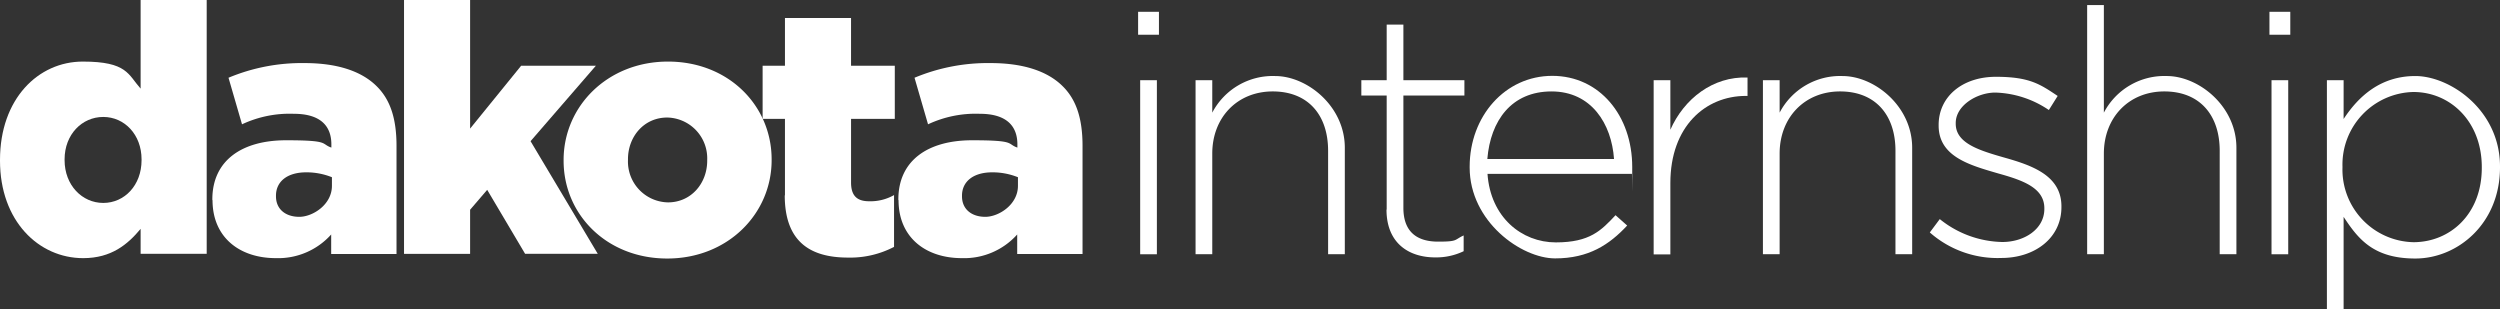 <svg xmlns="http://www.w3.org/2000/svg" width="459.608" height="56.812" viewBox="0 0 459.608 56.812">
  <rect x="0" y="0" width="459.608" height="56.812" fill="#333333" stroke="none"/>
  <g id="dakota__Internship_Logo-White" data-name="dakota__Internship Logo-White" transform="translate(-42.1 -44.9)">
    <g id="Layer_1" transform="translate(42.1 44.9)">
      <g id="Group_32032" data-name="Group 32032" transform="translate(0 0)">
        <g id="Group_32030" data-name="Group 32030">
          <path id="Path_44638" data-name="Path 44638" d="M42.1,74.445v-.138c0-11.252,7.041-18.086,15.221-18.086s8.318,2.382,10.631,4.97V44.9H80.1V91.565H67.952V86.974c-2.382,2.865-5.384,5.384-10.562,5.384C49.21,92.359,42.1,85.525,42.1,74.445Zm26.025-.1V74.2c0-4.556-3.141-7.8-7.041-7.8s-7.11,3.21-7.11,7.8v.138c0,4.591,3.21,7.87,7.11,7.87S68.125,78.967,68.125,74.342Z" transform="translate(-42.1 -44.9)" fill="#fff"/>
          <path id="Path_44639" data-name="Path 44639" d="M155.2,103.7v-.138c0-7.145,5.419-10.872,13.565-10.872s6.316.656,8.318,1.346v-.587c0-3.59-2.244-5.626-6.9-5.626a20.623,20.623,0,0,0-9.526,1.933l-2.485-8.56A34.891,34.891,0,0,1,172.182,78.5c5.971,0,10.424,1.484,13.185,4.211,2.623,2.554,3.693,6.144,3.693,11.01V113.6H177.048v-3.59a13.073,13.073,0,0,1-10.182,4.349c-6.592,0-11.632-3.762-11.632-10.665Zm21.986-2.623V99.485a12.541,12.541,0,0,0-4.729-.9c-3.521,0-5.557,1.726-5.557,4.28v.138c0,2.382,1.795,3.762,4.28,3.762s6.006-2.244,6.006-5.7Z" transform="translate(-116.163 -66.903)" fill="#fff"/>
          <path id="Path_44640" data-name="Path 44640" d="M257.3,44.9h12.149V68.543l9.388-11.563h13.737L280.563,70.856,292.92,91.565H279.562L272.59,79.8l-3.141,3.659v8.111H257.3V44.9Z" transform="translate(-183.023 -44.9)" fill="#fff"/>
          <path id="Path_44641" data-name="Path 44641" d="M342.3,95.924v-.138c0-9.837,8.042-18.086,19.191-18.086s19.053,8.111,19.053,17.983v.138c0,9.837-8.042,18.086-19.191,18.086S342.3,105.8,342.3,95.924Zm26.4,0v-.138a7.505,7.505,0,0,0-7.352-7.8c-4.28,0-7.214,3.521-7.214,7.662v.138a7.505,7.505,0,0,0,7.352,7.8c4.28,0,7.214-3.521,7.214-7.662Z" transform="translate(-238.685 -66.379)" fill="#fff"/>
          <path id="Path_44642" data-name="Path 44642" d="M452.407,87.117V73.035H448.3V63.267h4.107V54.5h12.149v8.767H472.6v9.768h-8.042v11.7c0,2.416,1.07,3.452,3.313,3.452a8.744,8.744,0,0,0,4.591-1.139v9.526A17.4,17.4,0,0,1,464,98.542c-7.283,0-11.632-3.21-11.632-11.459Z" transform="translate(-308.098 -51.187)" fill="#fff"/>
          <path id="Path_44643" data-name="Path 44643" d="M520.6,103.7v-.138c0-7.145,5.419-10.872,13.565-10.872s6.316.656,8.318,1.346v-.587c0-3.59-2.244-5.626-6.9-5.626a20.623,20.623,0,0,0-9.526,1.933l-2.485-8.56A34.891,34.891,0,0,1,537.582,78.5c5.971,0,10.424,1.484,13.185,4.211,2.623,2.554,3.693,6.144,3.693,11.01V113.6H542.448v-3.59a13.073,13.073,0,0,1-10.182,4.349c-6.592,0-11.632-3.762-11.632-10.665Zm21.986-2.623V99.485a12.541,12.541,0,0,0-4.729-.9c-3.521,0-5.557,1.726-5.557,4.28v.138c0,2.382,1.795,3.762,4.28,3.762s6.006-2.244,6.006-5.7Z" transform="translate(-355.443 -66.903)" fill="#fff"/>
        </g>
        <g id="Group_32031" data-name="Group 32031" transform="translate(209.233 0.932)">
          <path id="Path_44644" data-name="Path 44644" d="M648.3,51.2h3.831v4.211H648.3Zm.38,12.564h3.072v32H648.68v-32Z" transform="translate(-648.3 -49.957)" fill="#fff"/>
          <path id="Path_44645" data-name="Path 44645" d="M678.9,86.159h3.072v5.971A12.545,12.545,0,0,1,693.535,85.4c5.868,0,12.805,5.522,12.805,13.185v19.57h-3.072V99.137c0-6.592-3.693-10.907-10.182-10.907s-11.114,4.763-11.114,11.425v18.5H678.9Z" transform="translate(-668.338 -72.353)" fill="#fff"/>
          <path id="Path_44646" data-name="Path 44646" d="M771.86,92V71.047H767.2v-2.83h4.66V58h3.072V68.217h11.217v2.83H774.932v20.64c0,4.591,2.692,6.213,6.385,6.213s2.9-.311,4.694-1.139v2.9A11.673,11.673,0,0,1,780.8,100.8c-4.97,0-8.974-2.692-8.974-8.8Z" transform="translate(-726.161 -54.41)" fill="#fff"/>
          <path id="Path_44647" data-name="Path 44647" d="M824.9,102.144v-.138c0-9.285,6.523-16.705,15.187-16.705s14.7,7.283,14.7,16.775,0,.759-.069,1.243H828.179c.552,7.973,6.282,12.6,12.564,12.6s8.353-2.209,10.976-5l2.14,1.9c-3.279,3.521-7.076,6.04-13.254,6.04S824.9,112.119,824.9,102.144Zm26.542-1.553c-.449-6.454-4.142-12.426-11.494-12.426s-11.218,5.35-11.8,12.426Z" transform="translate(-763.946 -72.288)" fill="#fff"/>
          <path id="Path_44648" data-name="Path 44648" d="M922.9,86.664h3.072v9.112c2.52-5.7,7.835-9.837,14.186-9.6v3.383h-.311c-7.421,0-13.875,5.592-13.875,16.015v13.116H922.9v-32Z" transform="translate(-828.12 -72.858)" fill="#fff"/>
          <path id="Path_44649" data-name="Path 44649" d="M981.1,86.159h3.072v5.971A12.545,12.545,0,0,1,995.734,85.4c5.868,0,12.805,5.522,12.805,13.185v19.57h-3.072V99.137c0-6.592-3.693-10.907-10.182-10.907s-11.114,4.763-11.114,11.425v18.5H981.1Z" transform="translate(-866.232 -72.353)" fill="#fff"/>
          <path id="Path_44650" data-name="Path 44650" d="M1070,114.413l1.829-2.451a18.875,18.875,0,0,0,11.494,4.211c4.073,0,7.731-2.382,7.731-6.075v-.138c0-3.762-4-5.143-8.456-6.385-5.212-1.519-10.976-3.072-10.976-8.8v-.138c0-5.143,4.314-8.836,10.527-8.836s8.146,1.381,11.356,3.521l-1.622,2.589a18.423,18.423,0,0,0-9.837-3.21c-3.383,0-7.283,2.382-7.283,5.592v.138c0,3.59,4.314,4.9,8.905,6.213,5.143,1.45,10.527,3.313,10.527,8.974v.138c0,5.7-4.9,9.354-11.045,9.354a18.836,18.836,0,0,1-13.116-4.66Z" transform="translate(-924.448 -72.615)" fill="#fff"/>
          <path id="Path_44651" data-name="Path 44651" d="M1153.8,47.6h3.072V67.377a12.545,12.545,0,0,1,11.563-6.731c5.868,0,12.805,5.522,12.805,13.185V93.4h-3.072V74.384c0-6.592-3.693-10.907-10.182-10.907s-11.114,4.763-11.114,11.425V93.4H1153.8Z" transform="translate(-979.324 -47.6)" fill="#fff"/>
          <path id="Path_44652" data-name="Path 44652" d="M1250.9,51.2h3.831v4.211H1250.9Zm.38,12.564h3.072v32h-3.072v-32Z" transform="translate(-1042.91 -49.957)" fill="#fff"/>
          <path id="Path_44653" data-name="Path 44653" d="M1281.5,86.159h3.072V93.3c2.761-4.211,6.834-7.9,13.185-7.9s15.567,6.213,15.567,16.636v.138c0,10.424-7.835,16.775-15.567,16.775s-10.527-3.624-13.185-7.662v16.947H1281.5V86.194Zm28.475,16.119v-.138c0-8.422-5.833-13.806-12.564-13.806a13.352,13.352,0,0,0-13.047,13.737v.138a13.351,13.351,0,0,0,13.047,13.737c6.661,0,12.564-5.074,12.564-13.668Z" transform="translate(-1062.948 -72.353)" fill="#fff"/>
        </g>
      </g>
    </g>
  </g>
</svg>
